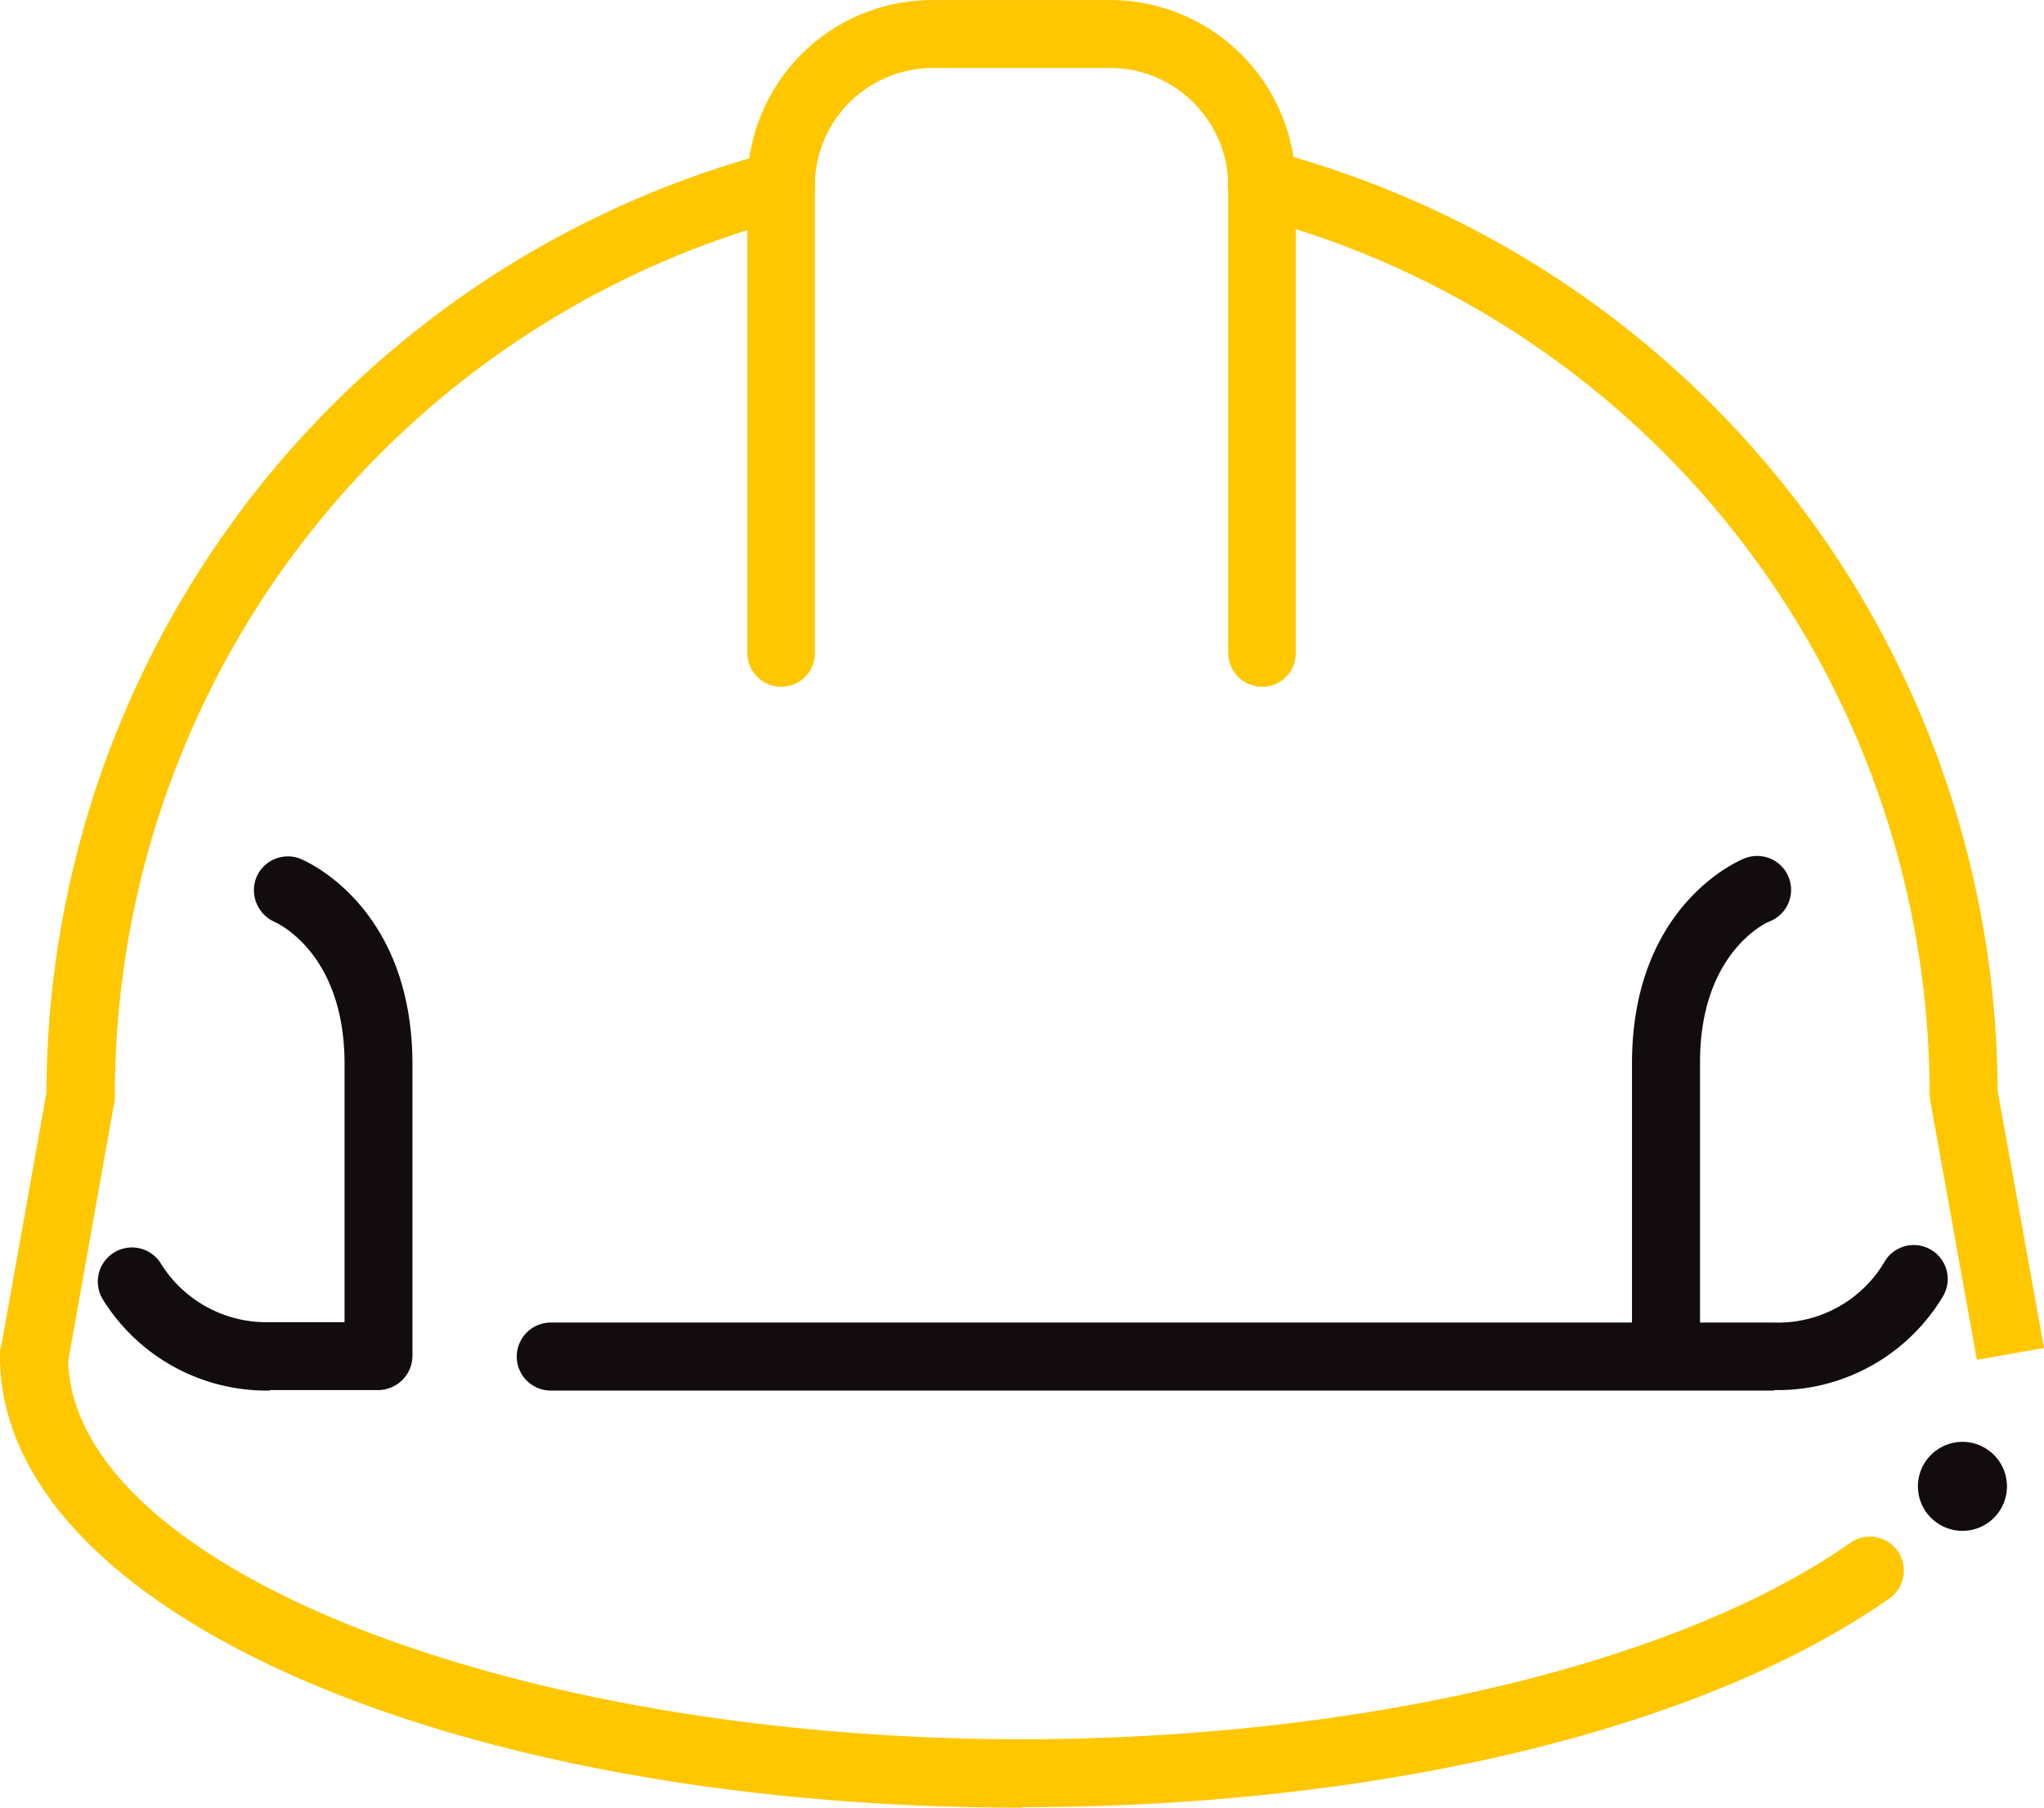 <svg id="icon_ISO45001" xmlns="http://www.w3.org/2000/svg" width="103.272" height="91.318" viewBox="0 0 103.272 91.318">
  <path id="パス_5332" data-name="パス 5332" d="M30.627,49.384a1.713,1.713,0,0,1-1.717-1.717v-23.6a9.345,9.345,0,0,1,9.352-9.375h8.981a9.389,9.389,0,0,1,9.375,9.375v23.6a1.694,1.694,0,0,1-1.694,1.717h0a1.713,1.713,0,0,1-1.717-1.717v-23.6a5.959,5.959,0,0,0-1.764-4.2,5.9,5.9,0,0,0-4.2-1.74H38.262a5.952,5.952,0,0,0-5.941,5.941v23.6a1.694,1.694,0,0,1-1.694,1.717h0" transform="translate(8.849 -14.69)" fill="#ffc700"/>
  <path id="パス_5333" data-name="パス 5333" d="M77.22,79.106,74.853,65.948s-.023-.209-.023-.3A45.855,45.855,0,0,0,41.018,21.438a1.757,1.757,0,0,1-1.648-1.671v-.093a1.749,1.749,0,0,1,.673-1.369,1.706,1.706,0,0,1,1.485-.3A49.3,49.3,0,0,1,78.264,65.484l2.344,13-3.388.6" transform="translate(22.664 -10.391)" fill="#ffc700"/>
  <path id="パス_5334" data-name="パス 5334" d="M14.359,80.575a1.8,1.8,0,0,1-.3-.023,1.731,1.731,0,0,1-1.392-2l2.321-13A49.283,49.283,0,0,1,51.652,18.033a1.706,1.706,0,0,1,1.485.3A1.749,1.749,0,0,1,53.81,19.7V19.8a1.681,1.681,0,0,1-1.624,1.648A45.84,45.84,0,0,0,18.443,65.7a1.323,1.323,0,0,1-.023.3L16.076,79.159a1.716,1.716,0,0,1-1.694,1.416" transform="translate(-12.639 -10.352)" fill="#ffc700"/>
  <path id="パス_5335" data-name="パス 5335" d="M23.486,60.321a9.743,9.743,0,0,1-8.447-4.595,1.725,1.725,0,0,1,2.878-1.9,6.283,6.283,0,0,0,5.57,3.04h3.759V43.821c0-5.593-3.388-7.1-3.527-7.171a1.754,1.754,0,0,1-.928-2.251,1.721,1.721,0,0,1,2.2-.951c.232.093,5.662,2.344,5.686,10.35V58.558a1.743,1.743,0,0,1-1.717,1.74h-5.5" transform="translate(-9.838 9.925)" fill="#130c0e"/>
  <path id="パス_5336" data-name="パス 5336" d="M87.43,49.168H25.607a1.717,1.717,0,1,1,0-3.435h61.8a6.259,6.259,0,0,0,5.639-3.156,1.716,1.716,0,0,1,2.9,1.833,9.741,9.741,0,0,1-8.54,4.734" transform="translate(2.22 21.078)" fill="#130c0e"/>
  <path id="パス_5337" data-name="パス 5337" d="M48.17,58.559V43.8c0-8.006,5.43-10.257,5.662-10.35a1.713,1.713,0,1,1,1.276,3.179c-.186.07-3.527,1.624-3.5,7.171V58.559H48.17" transform="translate(34.285 9.923)" fill="#130c0e"/>
  <path id="パス_5338" data-name="パス 5338" d="M64.275,68.026c-28.962,0-51.635-10-51.635-22.789v-.116a1.718,1.718,0,0,1,3.435.046v.093c.046,10.466,22.093,19.308,48.2,19.308,17.1,0,33.139-3.806,41.865-9.932a1.716,1.716,0,0,1,1.973,2.808C98.713,64.057,82.329,68,64.275,68" transform="translate(-12.638 23.292)" fill="#ffc700"/>
  <path id="パス_5339" data-name="パス 5339" d="M55.056,49.916a2.248,2.248,0,1,0,0-3.179,2.241,2.241,0,0,0,0,3.179" transform="translate(42.507 26.759)" fill="#130c0e"/>
</svg>
